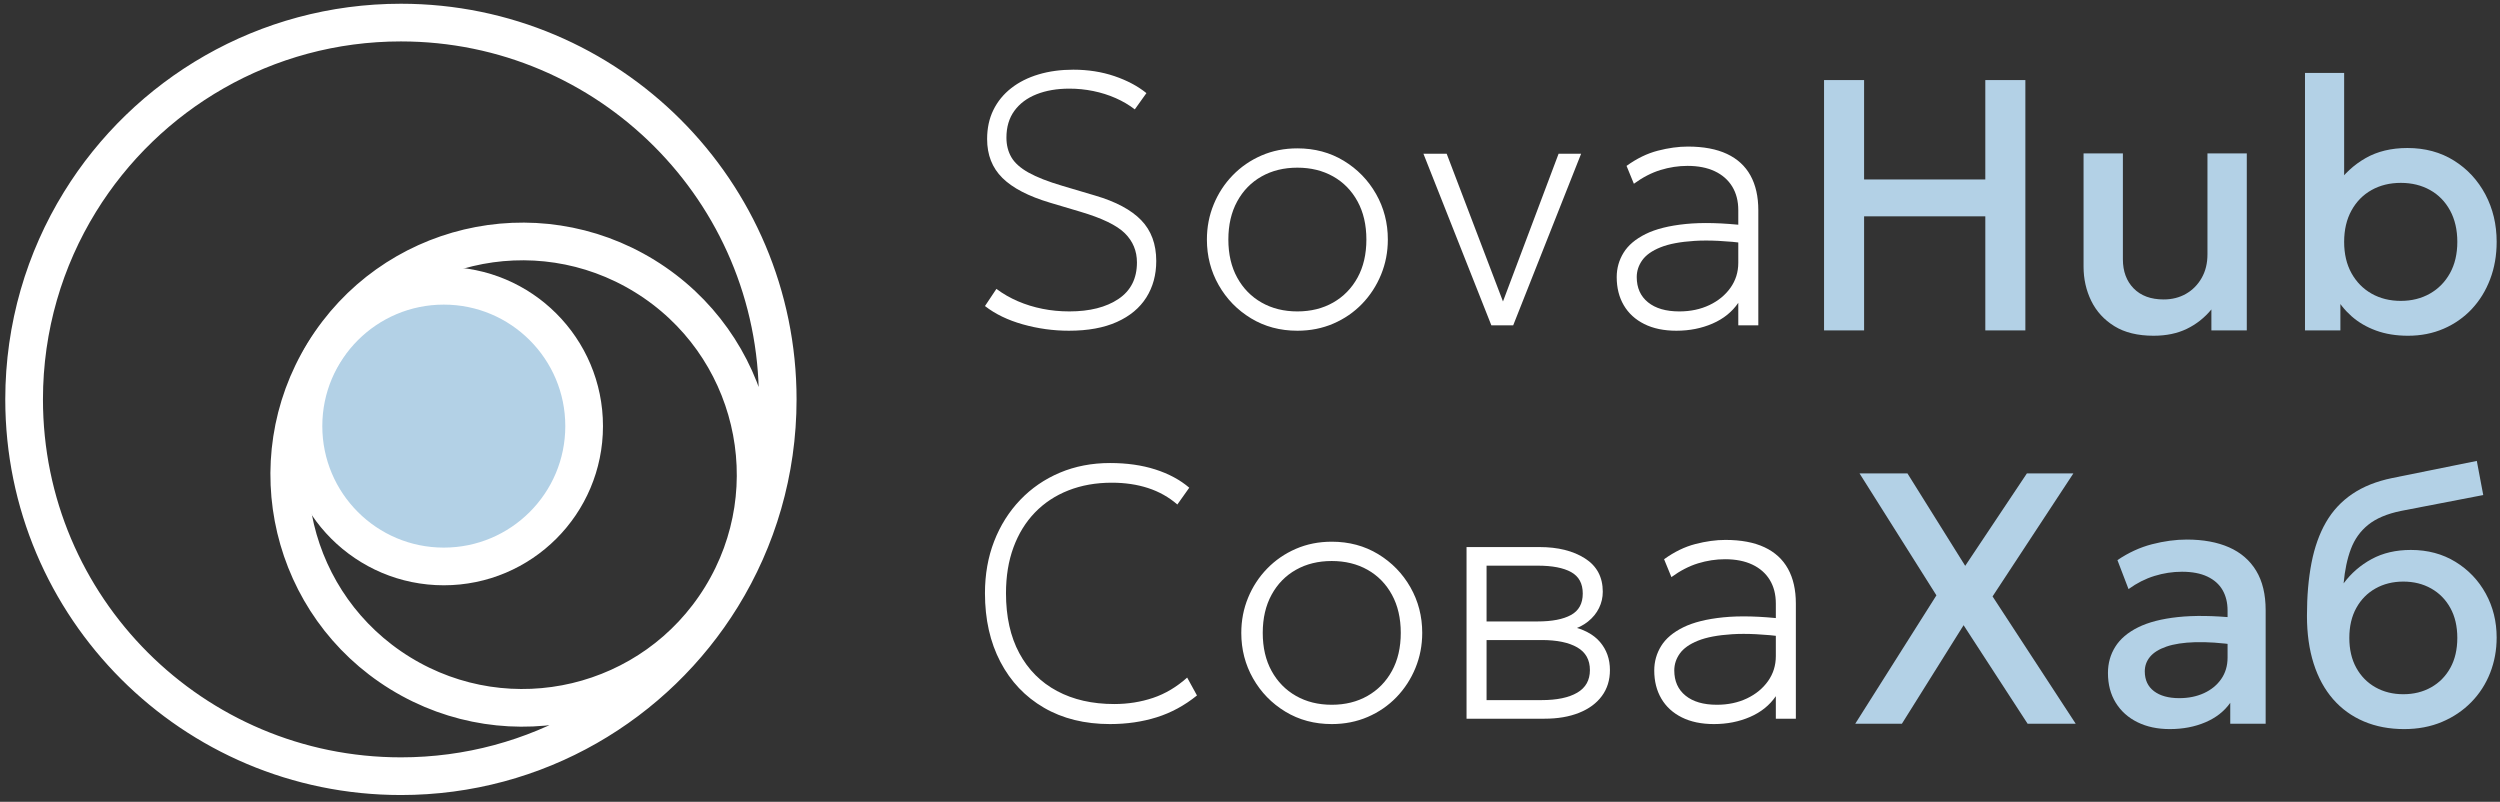 <?xml version="1.0" encoding="UTF-8"?><svg id="uuid-ed7e2eac-486d-4453-bce8-06c22c1abc9b" xmlns="http://www.w3.org/2000/svg" viewBox="0 0 1658.691 531.967"><rect x="0" y="0" width="1658.691" height="531.967" fill="#333333" stroke="none"/><defs><style>.uuid-f1cc1160-41dd-4486-a780-8fc6c184faaf,.uuid-c074284b-9db5-4c54-8383-79fe0535b4a8{fill:none;}.uuid-7637d452-afa6-4f4a-afa7-290e223ef94d{fill:#fff;}.uuid-ed85f50c-efbe-4bac-a46e-8257184d1fff,.uuid-1fb10261-3253-4eb5-b5ce-2b4bb6e00ed1{fill:#b3d1e6;}.uuid-1fb10261-3253-4eb5-b5ce-2b4bb6e00ed1,.uuid-c074284b-9db5-4c54-8383-79fe0535b4a8{stroke:#fff;stroke-linecap:square;stroke-linejoin:round;stroke-width:25px;}</style></defs><g><circle id="uuid-415d3c36-e48a-4b53-9745-33b891391c7a" class="uuid-1fb10261-3253-4eb5-b5ce-2b4bb6e00ed1" cx="294.452" cy="282.713" r="93.11"/><path class="uuid-c074284b-9db5-4c54-8383-79fe0535b4a8" d="m266,14.983c-90.018,0-168.912,47.585-212.932,118.965-23.499,38.104-37.068,82.982-37.068,131.035,0,138.071,111.929,250,250,250,90.018,0,168.912-47.585,212.932-118.965,23.499-38.104,37.068-82.982,37.068-131.035,0-138.071-111.929-250-250-250Zm212.38,381.017c-44.779,72.764-140.066,95.451-212.831,50.672-72.765-44.779-95.451-140.067-50.672-212.831,44.779-72.764,140.067-95.451,212.832-50.672,72.764,44.779,95.451,140.067,50.672,212.831Z"/></g><g><path class="uuid-7637d452-afa6-4f4a-afa7-290e223ef94d" d="m709.256,219.428c-10.441,0-20.64-1.406-30.606-4.213-9.963-2.807-18.346-6.858-25.15-12.16l7.596-11.388c4.348,3.244,9.09,5.974,14.233,8.186,5.14,2.213,10.577,3.896,16.311,5.039,5.734,1.151,11.685,1.722,17.852,1.722,13.523,0,24.378-2.749,32.564-8.244,8.186-5.495,12.276-13.585,12.276-24.258,0-7.596-2.668-14.036-8.005-19.338-5.34-5.298-15.245-10.082-29.718-14.353l-19.925-5.931c-14.318-4.271-24.852-9.746-31.614-16.431-6.761-6.68-10.144-15.28-10.144-25.799,0-7.198,1.382-13.623,4.151-19.277,2.769-5.653,6.704-10.48,11.805-14.473,5.101-3.993,11.152-7.039,18.149-9.136,7.001-2.093,14.689-3.143,23.072-3.143,9.804,0,18.902,1.425,27.285,4.271,8.379,2.85,15.458,6.607,21.234,11.272l-7.711,10.793c-3.796-2.923-8.028-5.414-12.693-7.472-4.669-2.054-9.611-3.618-14.828-4.688-5.221-1.066-10.519-1.599-15.898-1.599-8.225,0-15.481,1.243-21.767,3.734-6.286,2.495-11.191,6.151-14.708,10.974-3.522,4.823-5.279,10.754-5.279,17.794,0,4.904,1.085,9.233,3.263,12.99,2.174,3.757,5.97,7.159,11.388,10.202,5.414,3.043,12.948,5.989,22.597,8.835l21.59,6.406c13.758,4.035,23.96,9.492,30.606,16.373,6.642,6.877,9.963,15.894,9.963,27.046,0,9.175-2.193,17.242-6.584,24.2-4.387,6.958-10.893,12.376-19.512,16.249-8.623,3.877-19.219,5.815-31.792,5.815Z"/><path class="uuid-7637d452-afa6-4f4a-afa7-290e223ef94d" d="m860.776,219.428c-11.469,0-21.729-2.749-30.784-8.244-9.055-5.499-16.191-12.832-21.412-22.007-5.221-9.175-7.827-19.257-7.827-30.251,0-8.221,1.498-15.994,4.506-23.308,3.004-7.314,7.217-13.762,12.635-19.334,5.414-5.576,11.762-9.947,19.037-13.11,7.275-3.163,15.222-4.746,23.845-4.746,11.465,0,21.725,2.749,30.784,8.244,9.055,5.499,16.191,12.832,21.412,22.007,5.217,9.175,7.827,19.257,7.827,30.247,0,8.229-1.502,15.998-4.506,23.312-3.008,7.314-7.198,13.758-12.573,19.334-5.379,5.576-11.727,9.947-19.041,13.11-7.318,3.163-15.284,4.746-23.903,4.746Zm0-12.812c8.935,0,16.844-1.958,23.725-5.873,6.881-3.916,12.276-9.43,16.191-16.546,3.916-7.117,5.873-15.542,5.873-25.27s-1.958-18.168-5.873-25.324c-3.916-7.159-9.31-12.673-16.191-16.55-6.881-3.873-14.789-5.812-23.725-5.812-8.939,0-16.844,1.938-23.725,5.812-6.881,3.877-12.28,9.391-16.191,16.55-3.916,7.155-5.873,15.597-5.873,25.324s1.958,18.153,5.873,25.27c3.912,7.117,9.31,12.631,16.191,16.546,6.881,3.916,14.786,5.873,23.725,5.873Z"/><path class="uuid-7637d452-afa6-4f4a-afa7-290e223ef94d" d="m989.488,215.868l-45.079-113.879h15.423l39.144,102.727h-3.556l38.673-102.727h14.944l-45.075,113.879h-14.473Z"/><path class="uuid-7637d452-afa6-4f4a-afa7-290e223ef94d" d="m1112.268,219.428c-8.306,0-15.423-1.483-21.354-4.448-5.931-2.966-10.457-7.121-13.581-12.457-3.128-5.337-4.688-11.565-4.688-18.682,0-5.854,1.521-11.252,4.568-16.195,3.043-4.939,7.928-9.074,14.65-12.395,6.719-3.321,15.577-5.534,26.571-6.642,10.994-1.108,24.439-.753,40.333,1.066l.711,11.862c-13.998-1.738-25.721-2.313-35.17-1.718-9.453.591-16.983,2.016-22.597,4.271-5.618,2.251-9.65,5.101-12.102,8.542-2.452,3.437-3.676,7.175-3.676,11.21,0,7.117,2.491,12.693,7.472,16.724,4.985,4.035,11.901,6.051,20.759,6.051,7.433,0,14.098-1.406,19.991-4.213,5.889-2.803,10.557-6.642,13.998-11.507,3.437-4.862,5.159-10.38,5.159-16.546v-34.877c0-6.086-1.348-11.326-4.035-15.716-2.688-4.391-6.541-7.769-11.565-10.144-5.024-2.371-11.052-3.556-18.091-3.556-6.008,0-11.978.907-17.91,2.726-5.931,1.823-11.824,4.865-17.678,9.136l-4.862-11.862c6.8-4.904,13.72-8.264,20.759-10.082,7.036-1.819,13.681-2.73,19.929-2.73,10.36,0,18.998,1.622,25.918,4.865,6.92,3.244,12.117,8.005,15.6,14.291,3.479,6.286,5.221,13.979,5.221,23.072v76.396h-13.287v-14.948c-4.112,6.012-9.808,10.6-17.083,13.762-7.275,3.163-15.264,4.746-23.96,4.746Z"/><path class="uuid-7637d452-afa6-4f4a-afa7-290e223ef94d" d="m736.504,480.403c-16.821,0-31.447-3.618-43.886-10.855-12.439-7.236-22.07-17.381-28.889-30.428-6.819-13.048-10.229-28.231-10.229-45.55,0-12.496,2.032-23.984,6.1-34.464,4.072-10.476,9.824-19.609,17.264-27.401,7.44-7.789,16.219-13.82,26.331-18.091,10.115-4.271,21.218-6.406,33.309-6.406,11.16,0,21.177,1.425,30.051,4.271,8.874,2.85,16.371,6.881,22.494,12.102l-7.905,11.148c-5.657-4.9-12.129-8.538-19.413-10.913-7.285-2.371-15.307-3.556-24.064-3.556-10.543,0-20.132,1.699-28.772,5.101-8.643,3.398-16.045,8.283-22.206,14.647-6.161,6.368-10.91,14.06-14.24,23.076-3.334,9.013-4.999,19.176-4.999,30.486,0,15.577,2.944,28.845,8.836,39.796,5.888,10.955,14.221,19.319,24.995,25.088,10.77,5.777,23.44,8.661,38.013,8.661,9.067,0,17.65-1.363,25.748-4.093,8.098-2.726,15.637-7.217,22.615-13.465l6.509,11.862c-8.216,6.646-17.109,11.469-26.679,14.473-9.574,3.004-19.901,4.51-30.982,4.51Z"/><path class="uuid-7637d452-afa6-4f4a-afa7-290e223ef94d" d="m883.59,480.403c-11.469,0-21.729-2.749-30.784-8.244-9.055-5.499-16.191-12.832-21.412-22.007-5.221-9.175-7.827-19.257-7.827-30.251,0-8.221,1.498-15.994,4.506-23.308,3.004-7.314,7.217-13.762,12.635-19.334,5.414-5.576,11.762-9.947,19.037-13.11,7.275-3.163,15.222-4.746,23.845-4.746,11.465,0,21.725,2.749,30.784,8.244,9.055,5.499,16.191,12.832,21.412,22.007,5.217,9.175,7.827,19.257,7.827,30.247,0,8.229-1.502,15.998-4.506,23.312-3.008,7.314-7.198,13.758-12.573,19.334-5.379,5.576-11.727,9.947-19.041,13.11-7.318,3.163-15.284,4.746-23.903,4.746Zm0-12.812c8.935,0,16.844-1.958,23.725-5.873,6.881-3.916,12.276-9.43,16.191-16.546,3.916-7.117,5.873-15.542,5.873-25.27s-1.958-18.168-5.873-25.324c-3.916-7.159-9.31-12.673-16.191-16.55-6.881-3.873-14.789-5.812-23.725-5.812-8.939,0-16.844,1.938-23.725,5.812-6.881,3.877-12.28,9.391-16.191,16.55-3.916,7.155-5.873,15.597-5.873,25.324s1.958,18.153,5.873,25.27c3.912,7.117,9.31,12.631,16.191,16.546,6.881,3.916,14.786,5.873,23.725,5.873Z"/><path class="uuid-7637d452-afa6-4f4a-afa7-290e223ef94d" d="m973.015,476.842v-113.879h48.4c12.256,0,22.319,2.51,30.189,7.534,7.87,5.02,11.805,12.395,11.805,22.122,0,3.796-.83,7.395-2.491,10.793-1.66,3.402-4.093,6.387-7.294,8.959-3.205,2.568-7.14,4.526-11.805,5.869l-.236-2.846c8.935,1.9,15.597,5.418,19.987,10.557,4.391,5.143,6.584,11.349,6.584,18.624,0,6.642-1.78,12.38-5.34,17.203-3.556,4.823-8.6,8.538-15.122,11.148-6.526,2.61-14.175,3.916-22.957,3.916h-51.721Zm13.287-12.337h36.537c10.121,0,17.991-1.641,23.605-4.923,5.615-3.278,8.422-8.283,8.422-15.006,0-6.8-2.807-11.82-8.422-15.064s-13.484-4.865-23.605-4.865h-39.623v-12.337h37.012c9.492,0,16.844-1.421,22.065-4.271,5.221-2.846,7.827-7.592,7.827-14.233s-2.568-11.388-7.708-14.233c-5.143-2.85-12.538-4.271-22.184-4.271h-33.927v89.204Z"/><path class="uuid-7637d452-afa6-4f4a-afa7-290e223ef94d" d="m1137.179,480.403c-8.306,0-15.423-1.483-21.354-4.448-5.931-2.966-10.457-7.121-13.581-12.457-3.128-5.337-4.688-11.565-4.688-18.682,0-5.854,1.521-11.252,4.568-16.195,3.043-4.939,7.928-9.074,14.65-12.395,6.719-3.321,15.577-5.534,26.571-6.642,10.994-1.108,24.439-.753,40.333,1.066l.711,11.862c-13.998-1.738-25.721-2.313-35.17-1.718-9.453.591-16.983,2.016-22.597,4.271-5.618,2.251-9.65,5.101-12.102,8.542-2.452,3.437-3.676,7.175-3.676,11.21,0,7.117,2.491,12.693,7.472,16.724,4.985,4.035,11.901,6.051,20.759,6.051,7.433,0,14.098-1.406,19.991-4.213,5.889-2.803,10.557-6.642,13.998-11.507,3.437-4.862,5.159-10.38,5.159-16.546v-34.877c0-6.086-1.348-11.326-4.035-15.716-2.688-4.391-6.541-7.769-11.565-10.144-5.024-2.371-11.052-3.556-18.091-3.556-6.008,0-11.978.907-17.91,2.726-5.931,1.823-11.824,4.865-17.678,9.136l-4.862-11.862c6.8-4.904,13.72-8.264,20.759-10.082,7.036-1.819,13.681-2.73,19.929-2.73,10.36,0,18.998,1.622,25.918,4.865,6.92,3.244,12.117,8.005,15.6,14.291,3.479,6.286,5.221,13.979,5.221,23.072v76.396h-13.287v-14.948c-4.112,6.012-9.808,10.6-17.083,13.762-7.275,3.163-15.264,4.746-23.96,4.746Z"/><path class="uuid-ed85f50c-efbe-4bac-a46e-8257184d1fff" d="m1210.209,219.198V53.124h26.571v65.954h80.427V53.124h26.575v166.075h-26.575v-75.681h-80.427v75.681h-26.571Z"/><path class="uuid-ed85f50c-efbe-4bac-a46e-8257184d1fff" d="m1428.891,222.759c-10.519,0-19.199-2.12-26.038-6.348-6.843-4.228-11.963-9.824-15.361-16.786-3.402-6.958-5.101-14.55-5.101-22.775v-75.09h26.096v70.225c0,8.067,2.394,14.535,7.178,19.396,4.784,4.865,11.407,7.294,19.871,7.294,5.534,0,10.476-1.243,14.828-3.734,4.348-2.491,7.808-5.993,10.38-10.499,2.568-4.506,3.854-9.727,3.854-15.658v-67.024h26.096v117.439h-23.486v-13.878c-4.587,5.537-10.024,9.827-16.311,12.87-6.286,3.043-13.623,4.568-22.007,4.568Z"/><path class="uuid-ed85f50c-efbe-4bac-a46e-8257184d1fff" d="m1597.633,222.759c-7.831,0-14.886-1.151-21.176-3.441-6.286-2.294-11.723-5.476-16.311-9.549-4.587-4.074-8.302-8.758-11.148-14.06l3.796-5.812v29.301h-23.489V48.378h25.98v80.427l-5.34-5.812c5.221-7.592,11.747-13.619,19.574-18.091,7.831-4.468,17.083-6.7,27.76-6.7,11.7,0,22.003,2.788,30.9,8.36,8.897,5.576,15.836,13.071,20.821,22.482,4.981,9.41,7.472,19.89,7.472,31.436,0,8.935-1.444,17.199-4.329,24.791-2.888,7.592-6.939,14.175-12.16,19.751-5.221,5.576-11.43,9.924-18.624,13.048-7.198,3.124-15.106,4.688-23.725,4.688Zm-4.746-23.134c7.194,0,13.623-1.603,19.277-4.804,5.653-3.201,10.102-7.731,13.345-13.581,3.244-5.854,4.865-12.774,4.865-20.759,0-7.989-1.603-14.928-4.808-20.821-3.201-5.889-7.63-10.418-13.283-13.581-5.657-3.163-12.121-4.746-19.396-4.746s-13.743,1.583-19.396,4.746c-5.653,3.163-10.102,7.692-13.345,13.581-3.244,5.893-4.862,12.832-4.862,20.821,0,7.986,1.618,14.905,4.862,20.759,3.244,5.85,7.692,10.38,13.345,13.581,5.653,3.201,12.121,4.804,19.396,4.804Z"/><path class="uuid-ed85f50c-efbe-4bac-a46e-8257184d1fff" d="m1230.912,480.173l53.856-85.173-51.01-80.902h31.792l38.317,61.328,40.924-61.328h30.846l-53.621,81.612,55.161,84.462h-31.911l-42.469-65.363-40.924,65.363h-30.961Z"/><path class="uuid-ed85f50c-efbe-4bac-a46e-8257184d1fff" d="m1439.623,483.733c-8.144,0-15.303-1.525-21.47-4.568-6.171-3.043-10.974-7.356-14.415-12.932-3.441-5.572-5.159-12.156-5.159-19.748,0-6.406,1.622-12.198,4.865-17.381,3.24-5.178,8.283-9.468,15.122-12.87,6.843-3.398,15.639-5.673,26.397-6.819,10.754-1.147,23.682-.969,38.789.533l.475,18.029c-10.758-1.502-20.01-2.135-27.76-1.896-7.75.236-14.094,1.205-19.037,2.904-4.943,1.703-8.584,3.958-10.913,6.761-2.336,2.811-3.502,6.032-3.502,9.669,0,5.696,2.035,10.082,6.109,13.168,4.074,3.085,9.669,4.626,16.786,4.626,6.09,0,11.546-1.108,16.373-3.321,4.823-2.213,8.638-5.34,11.445-9.372,2.807-4.031,4.213-8.777,4.213-14.233v-31.201c0-5.217-1.108-9.746-3.321-13.581-2.216-3.834-5.576-6.823-10.086-8.959-4.506-2.135-10.121-3.201-16.844-3.201-6.167,0-12.26.931-18.269,2.788-6.008,1.857-11.743,4.765-17.199,8.719l-7.356-19.219c7.356-4.981,15.025-8.499,23.014-10.557,7.986-2.054,15.658-3.085,23.014-3.085,10.913,0,20.261,1.722,28.054,5.163,7.789,3.441,13.778,8.619,17.971,15.539,4.19,6.92,6.286,15.639,6.286,26.158v75.326h-23.486v-13.878c-3.958,5.615-9.453,9.924-16.492,12.928-7.039,3.004-14.905,4.51-23.605,4.51Z"/><path class="uuid-ed85f50c-efbe-4bac-a46e-8257184d1fff" d="m1595.142,483.733c-9.889,0-18.825-1.703-26.81-5.101-7.989-3.402-14.789-8.325-20.404-14.77-5.615-6.445-9.905-14.315-12.87-23.605-2.966-9.295-4.448-19.871-4.448-31.734,0-13.048,1.008-24.752,3.024-35.112,2.02-10.36,5.221-19.334,9.611-26.926,4.387-7.596,10.202-13.84,17.435-18.744,7.236-4.904,16.033-8.422,26.397-10.557l56.227-11.388,4.271,22.655-54.686,10.557c-9.175,1.9-16.369,4.943-21.59,9.136-5.221,4.19-9.055,9.53-11.507,16.014-2.452,6.483-4.074,14.118-4.862,22.895,4.981-6.723,11.187-12.102,18.624-16.133,7.429-4.035,16.091-6.051,25.976-6.051,11.152,0,21.018,2.63,29.598,7.889,8.58,5.259,15.284,12.28,20.107,21.057,4.823,8.777,7.236,18.504,7.236,29.181,0,8.302-1.444,16.133-4.329,23.489-2.888,7.352-7.059,13.816-12.515,19.392-5.456,5.576-11.944,9.947-19.454,13.11-7.514,3.163-15.859,4.746-25.03,4.746Zm-.595-23.134c6.881,0,13.029-1.521,18.446-4.568,5.418-3.043,9.669-7.352,12.751-12.928,3.085-5.576,4.626-12.198,4.626-19.871,0-7.669-1.541-14.291-4.626-19.867-3.081-5.576-7.333-9.885-12.751-12.932-5.418-3.043-11.565-4.564-18.446-4.564s-13.029,1.521-18.446,4.564c-5.418,3.047-9.669,7.356-12.751,12.932-3.085,5.576-4.626,12.198-4.626,19.867,0,7.673,1.541,14.295,4.626,19.871,3.081,5.576,7.333,9.885,12.751,12.928,5.418,3.047,11.565,4.568,18.446,4.568Z"/></g><g><rect class="uuid-f1cc1160-41dd-4486-a780-8fc6c184faaf" x="528.5" y="15.341" width="1314.191" height="499.642"/><rect class="uuid-f1cc1160-41dd-4486-a780-8fc6c184faaf" x="528.5" y="15.341" width="125" height="499.642"/><rect class="uuid-f1cc1160-41dd-4486-a780-8fc6c184faaf" x="1656.47" y="14.983" width="186.221" height="499.642"/></g></svg>